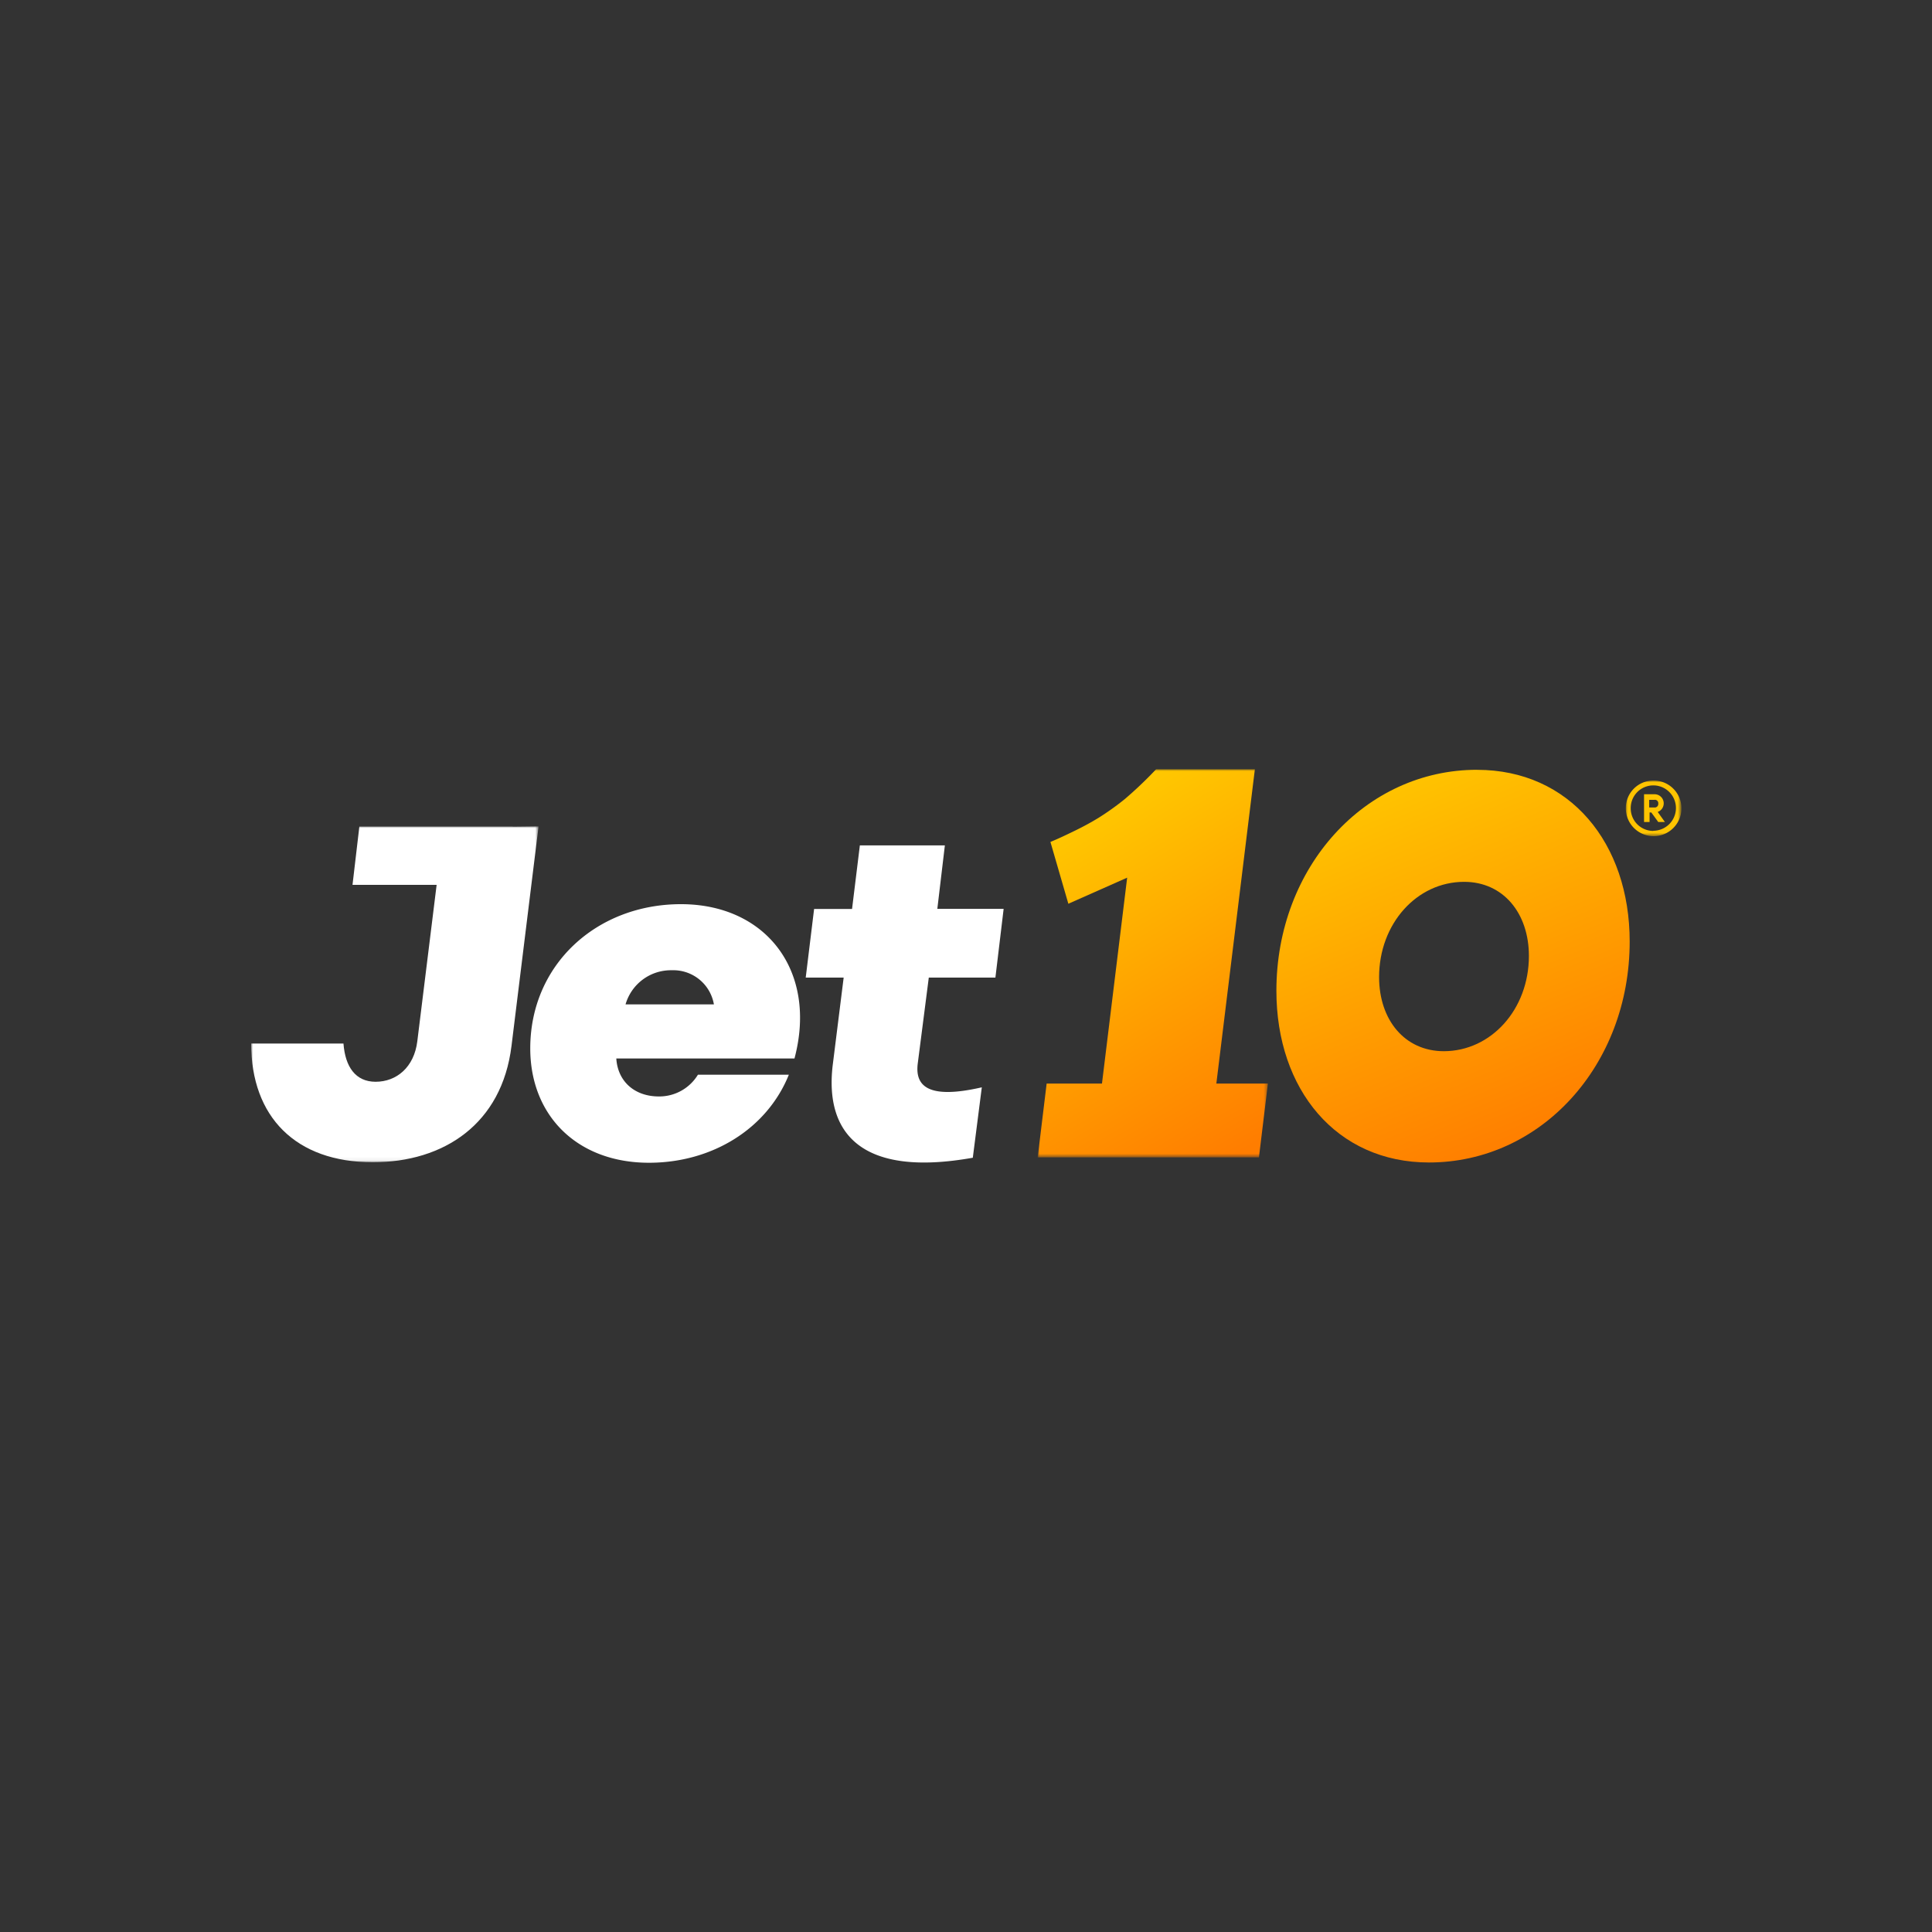 <svg id="Layer_1" data-name="Layer 1" xmlns="http://www.w3.org/2000/svg" xmlns:xlink="http://www.w3.org/1999/xlink" viewBox="0 0 500 500"><rect x="0" y="0" width="500" height="500" fill="#333333" stroke="none"/><defs><style>.cls-1{fill:#fff;}.cls-1,.cls-4,.cls-6,.cls-7{fill-rule:evenodd;}.cls-2{mask:url(#mask);}.cls-3{mask:url(#mask-2);}.cls-4{fill:#ffc400;}.cls-5{mask:url(#mask-3);}.cls-6{fill:url(#linear-gradient);}.cls-7{fill:url(#linear-gradient-2);}</style><mask id="mask" x="65" y="213.84" width="74.34" height="86.93" maskUnits="userSpaceOnUse"><g id="b"><path id="a" class="cls-1" d="M65,213.84h74.34v86.93H65Z"/></g></mask><mask id="mask-2" x="420.76" y="202" width="14.24" height="14.39" maskUnits="userSpaceOnUse"><g id="d"><path id="c" class="cls-1" d="M420.76,202H435v14.39H420.76Z"/></g></mask><mask id="mask-3" x="268.55" y="199.08" width="59.58" height="100.43" maskUnits="userSpaceOnUse"><g id="g"><path id="e" class="cls-1" d="M268.55,199.08h59.58V299.5H268.55Z"/></g></mask><linearGradient id="linear-gradient" x1="-3859.83" y1="-1879.3" x2="-3858.91" y2="-1881.91" gradientTransform="matrix(22.75, 0, 0, -38.35, 88105.29, -71869.13)" gradientUnits="userSpaceOnUse"><stop offset="0" stop-color="#ffc800"/><stop offset="1" stop-color="#ff7d00"/></linearGradient><linearGradient id="linear-gradient-2" x1="-3923.57" y1="-1878.52" x2="-3922.58" y2="-1881.14" gradientTransform="matrix(34.92, 0, 0, -38.81, 137351.02, -72700.41)" xlink:href="#linear-gradient"/></defs><title>3124_500x500_dark</title><path class="cls-1" d="M205.67,273.94H159.5c.38,6,4.8,9.82,11,9.82a11.7,11.7,0,0,0,10.12-5.62h23.53c-5.62,13.94-19.78,22.78-36.2,22.78-18.58,0-30.72-12.21-30.72-29.6,0-21.66,17.16-37.32,39-37.32,22.11,0,35.38,17.39,29.38,39.94Zm-20.91-14a10.65,10.65,0,0,0-10.87-8.84,12.22,12.22,0,0,0-12,8.84Zm37.77-41.15h22l-1.95,16.42h17.16L257.61,253H240.37l-2.85,22.18c-.75,5.77,2.48,9.45,16.57,6.22l-2.33,18.22c-28.93,5.16-38.29-6.38-36.27-23.84L218.34,253h-9.82l2.17-17.76h9.82Z"/><g class="cls-2"><path class="cls-1" d="M132.67,213.91H93L91.23,229H113l-5,40.47c-.82,6.74-5.39,10.49-10.79,10.49-5.17,0-7.87-3.83-8.32-9.9H65c0,19,11.54,30.73,31.48,30.73,18.36,0,33.42-9.89,35.9-30.13l7-56.8-6.67.08Z"/></g><g class="cls-3"><path class="cls-4" d="M427.88,202a7.2,7.2,0,1,1-7.12,7.19A7.13,7.13,0,0,1,427.88,202Zm0,13a5.88,5.88,0,0,0,5.85-5.89v0a5.85,5.85,0,1,0-11.7,0v0a5.83,5.83,0,0,0,5.85,5.93Zm1.13-4.87a2.36,2.36,0,0,0-.76-4.58h-2.77v7.19h1.43v-2.47h.45l1.8,2.47h1.72Zm-.76-3.15a.89.89,0,0,1,.91,1,.92.92,0,0,1-1,1h-1.35V207h1.42Z"/></g><g class="cls-5"><path class="cls-6" d="M324.76,199.08H299.2a104.29,104.29,0,0,1-8.09,7.71,70.17,70.17,0,0,1-6.82,4.87c-2.1,1.28-4.2,2.4-6.22,3.38s-4.13,2-6.22,2.85l4.64,16,15.22-6.75-6.52,53.29H270.87l-2.32,19.11h57.26l2.32-19.11H314.79Z"/></g><path class="cls-7" d="M373.68,272.05c-10.18,0-16.77-8.15-16.77-19.17,0-13.84,9.77-24.66,22-24.66,10.18,0,16.77,8.17,16.77,19.17,0,13.83-9.77,24.66-22.05,24.66m8.63-72.83c-28.92,0-51.93,25.11-51.93,57.19,0,25.55,15.51,44.44,39.49,44.44,28.93,0,51.94-25.11,51.94-57.18,0-25.49-15.51-44.44-39.5-44.44"/></svg>